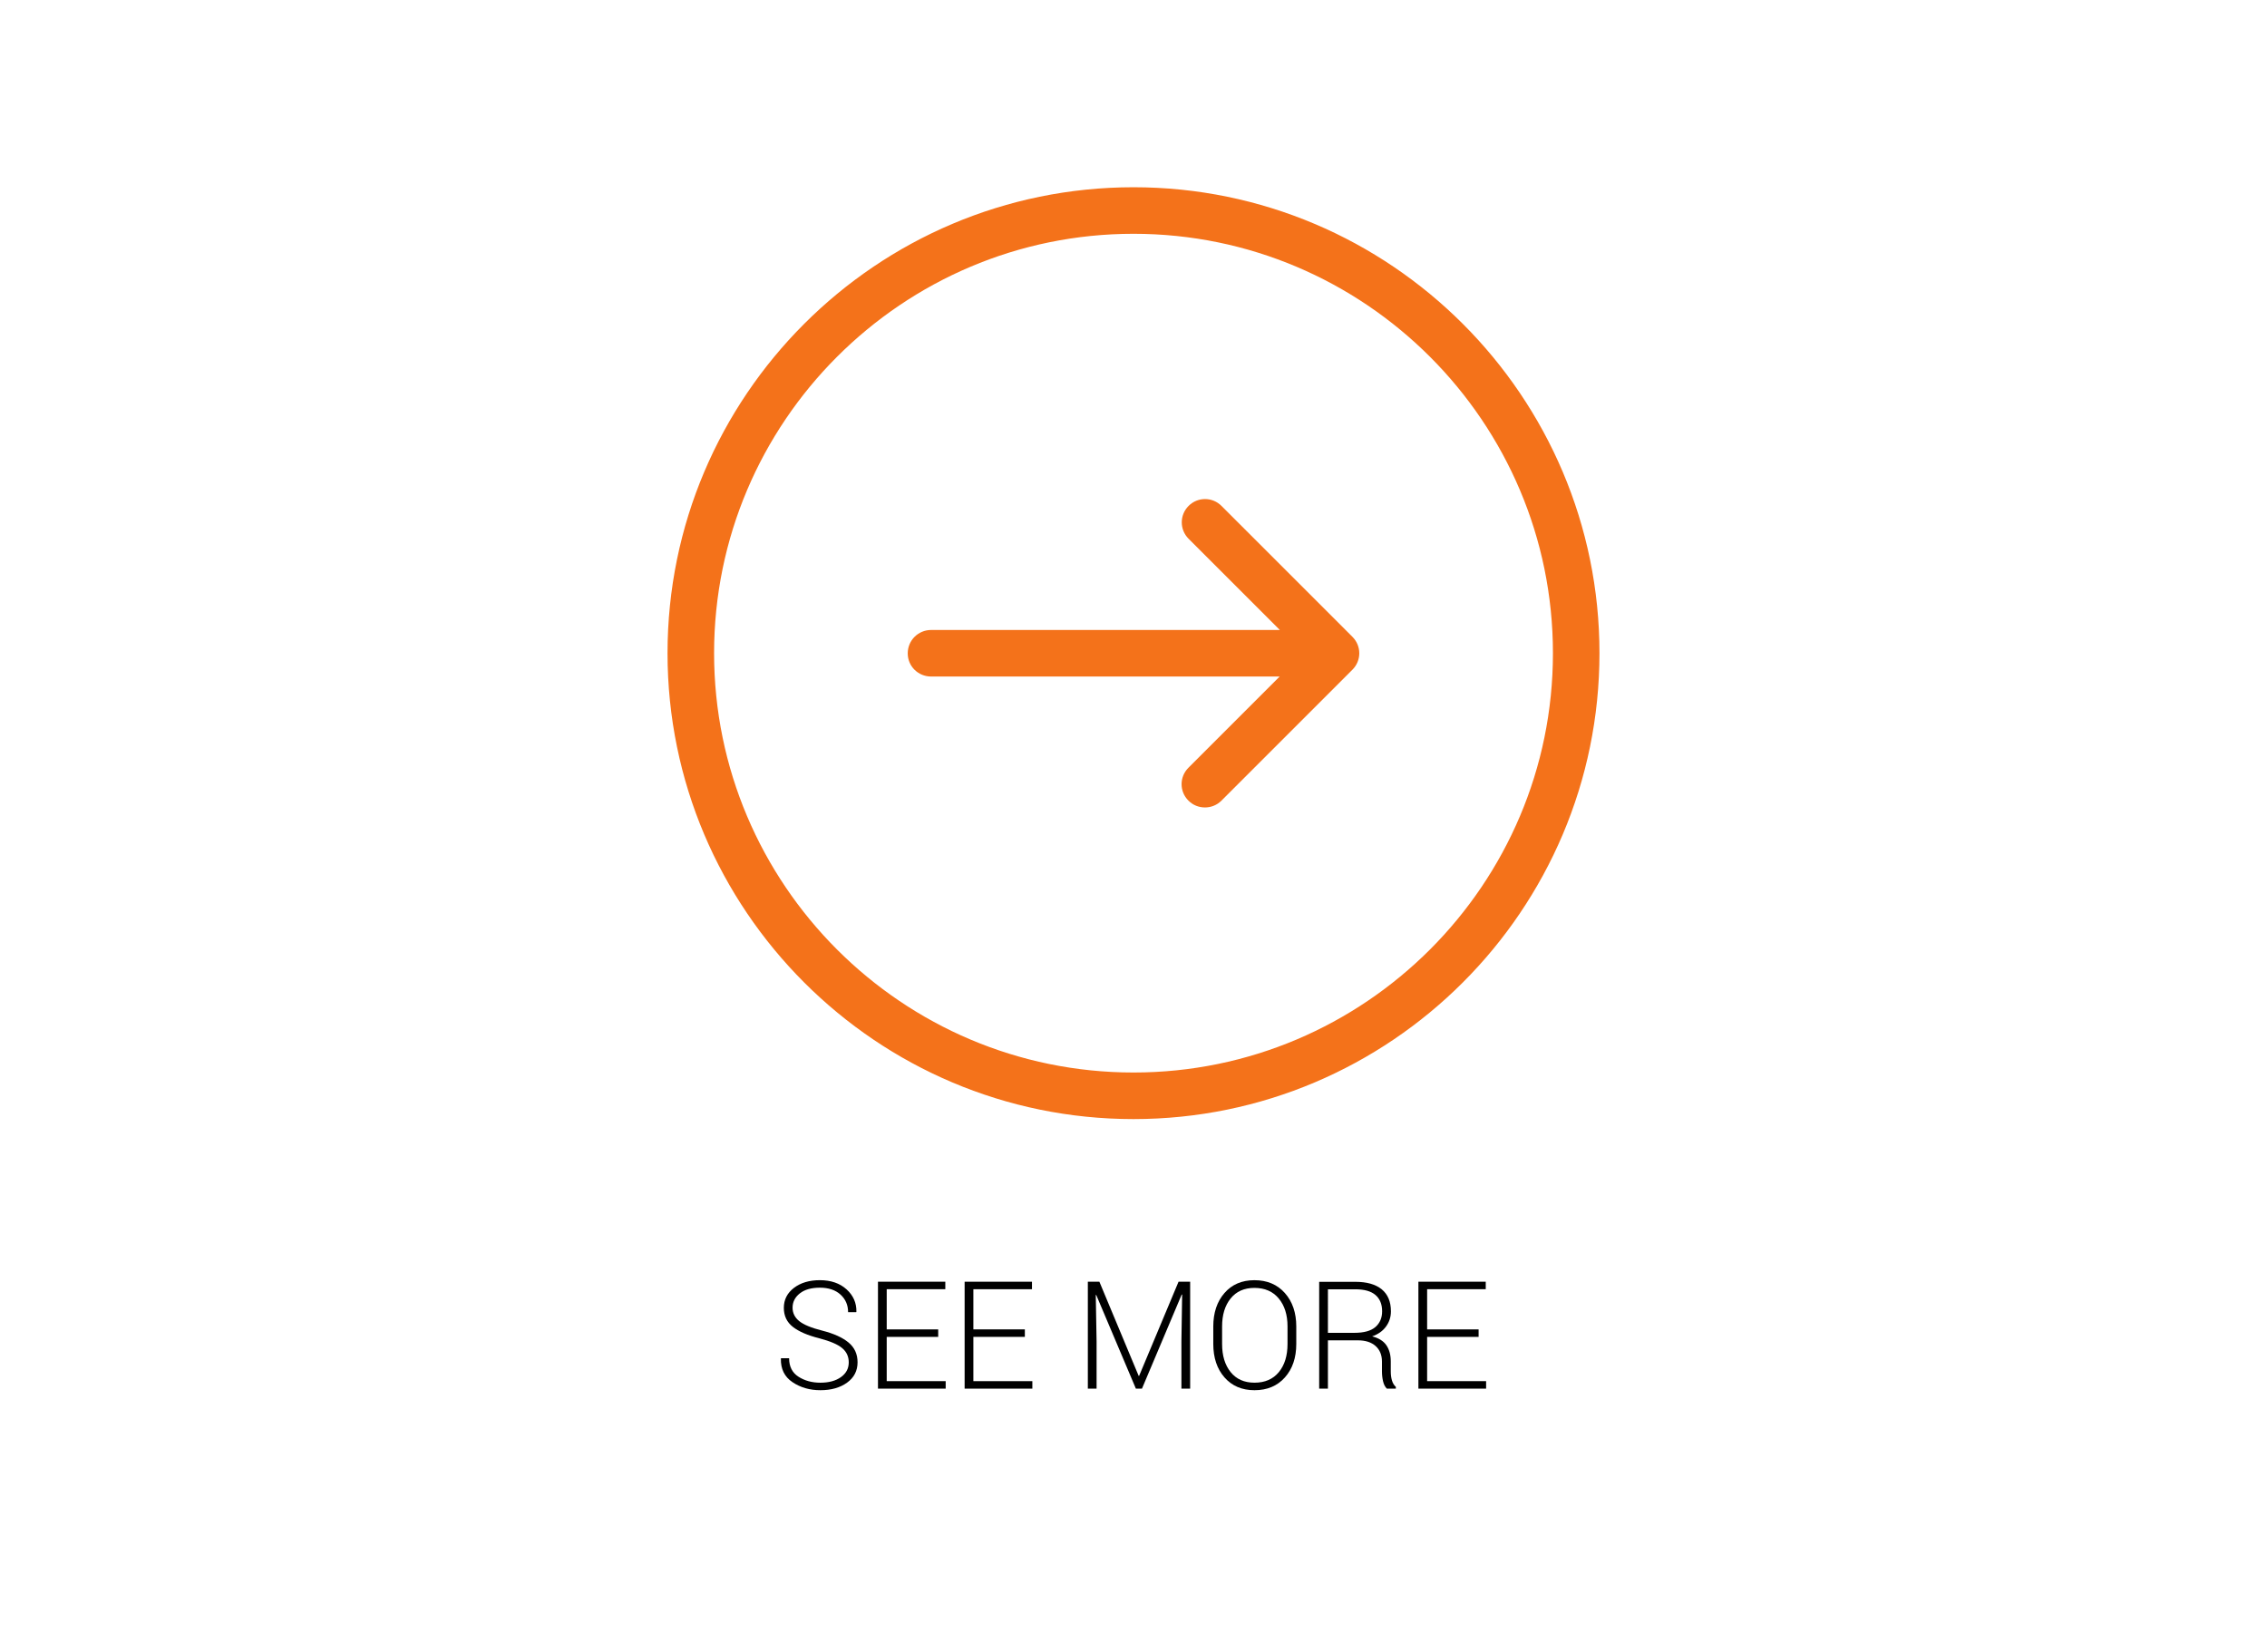 <?xml version="1.0" encoding="utf-8"?>
<!-- Generator: Adobe Illustrator 16.0.4, SVG Export Plug-In . SVG Version: 6.00 Build 0)  -->
<!DOCTYPE svg PUBLIC "-//W3C//DTD SVG 1.1//EN" "http://www.w3.org/Graphics/SVG/1.1/DTD/svg11.dtd">
<svg version="1.1" id="Layer_1" xmlns:x="http://ns.adobe.com/Extensibility/1.0/" xmlns:i="http://ns.adobe.com/AdobeIllustrator/10.0/" xmlns:graph="http://ns.adobe.com/Graphs/1.0/"
	 xmlns="http://www.w3.org/2000/svg" xmlns:xlink="http://www.w3.org/1999/xlink" xmlns:a="http://ns.adobe.com/AdobeSVGViewerExtensions/3.0/"
	 x="0px" y="0px" width="284px" height="207px" viewBox="0 0 284 207" enable-background="new 0 0 284 207" xml:space="preserve">
<g>
	<g>
		<path fill="#F4721A" d="M142.001,140.211c32.187,0,58.374-26.189,58.374-58.376c0-32.188-26.188-58.375-58.374-58.375
			c-32.188,0-58.376,26.188-58.376,58.375C83.625,114.021,109.812,140.211,142.001,140.211z M142.001,29.292
			c28.976,0,52.544,23.569,52.544,52.542c0,28.974-23.568,52.541-52.544,52.541s-52.543-23.567-52.543-52.541
			C89.458,52.862,113.025,29.292,142.001,29.292z"/>
		<path fill="#F4721A" d="M116.645,84.762h43.666l-11.43,11.43c-1.143,1.143-1.143,2.975,0,4.117
			c0.568,0.571,1.309,0.857,2.072,0.857c0.76,0,1.498-0.286,2.068-0.857l16.406-16.403c1.145-1.142,1.145-2.976,0-4.119
			l-16.406-16.404c-1.141-1.141-2.975-1.141-4.117,0c-1.143,1.144-1.143,2.976,0,4.12l11.43,11.427h-43.689
			c-1.62,0-2.928,1.311-2.928,2.929C113.717,83.479,115.025,84.762,116.645,84.762z"/>
	</g>
</g>
<g>
	<path d="M106.328,170.694c0-0.729-0.273-1.324-0.819-1.786c-0.546-0.463-1.497-0.871-2.852-1.228
		c-1.466-0.367-2.576-0.846-3.33-1.435s-1.131-1.383-1.131-2.382c0-1.024,0.421-1.858,1.265-2.503
		c0.843-0.644,1.927-0.967,3.252-0.967c1.38,0,2.494,0.385,3.34,1.15c0.846,0.767,1.257,1.703,1.233,2.807l-0.028,0.054h-1.012
		c0-0.894-0.317-1.629-0.953-2.208c-0.634-0.575-1.495-0.862-2.581-0.862c-1.073,0-1.912,0.237-2.516,0.716
		c-0.604,0.479-0.906,1.075-0.906,1.786c0,0.675,0.279,1.236,0.837,1.688c0.558,0.45,1.521,0.848,2.889,1.191
		c1.441,0.368,2.538,0.865,3.289,1.49c0.751,0.626,1.127,1.451,1.127,2.476c0,1.066-0.437,1.916-1.312,2.548
		c-0.873,0.632-1.988,0.948-3.344,0.948c-1.337,0-2.504-0.336-3.5-1.009c-0.997-0.671-1.479-1.651-1.449-2.938l0.018-0.056h1.012
		c0,1.039,0.389,1.811,1.168,2.312c0.779,0.501,1.696,0.752,2.75,0.752c1.061,0,1.918-0.232,2.571-0.698
		C106.001,172.075,106.328,171.459,106.328,170.694z"/>
	<path d="M117.533,167.497h-6.449v5.548h7.387v0.938h-8.482v-13.396h8.436v0.939h-7.341v5.032h6.449V167.497z"/>
	<path d="M128.389,167.497h-6.449v5.548h7.389v0.938h-8.484v-13.396h8.437v0.939h-7.342v5.032h6.449V167.497z"/>
	<path d="M137.726,160.588l4.921,11.795h0.057l4.939-11.795h1.455v13.396h-1.095v-5.915l0.091-5.86l-0.054-0.019l-4.979,11.794
		h-0.763l-4.968-11.739l-0.057,0.011l0.102,5.813v5.915h-1.095v-13.396H137.726z"/>
	<path d="M162.392,168.38c0,1.73-0.474,3.129-1.423,4.195c-0.947,1.067-2.218,1.603-3.812,1.603c-1.57,0-2.824-0.535-3.759-1.603
		c-0.935-1.066-1.403-2.465-1.403-4.195v-2.18c0-1.724,0.467-3.122,1.398-4.194c0.932-1.073,2.184-1.611,3.754-1.611
		c1.594,0,2.867,0.538,3.817,1.611c0.952,1.072,1.428,2.471,1.428,4.194V168.38z M161.295,166.189c0-1.45-0.365-2.616-1.1-3.501
		c-0.73-0.884-1.748-1.327-3.049-1.327c-1.275,0-2.27,0.443-2.98,1.327c-0.711,0.885-1.067,2.051-1.067,3.501v2.202
		c0,1.462,0.358,2.636,1.072,3.52c0.714,0.886,1.71,1.327,2.985,1.327c1.305,0,2.323-0.441,3.049-1.322
		c0.727-0.882,1.09-2.057,1.09-3.524V166.189z"/>
	<path d="M166.356,167.93v6.054h-1.095v-13.385h4.536c1.436,0,2.534,0.314,3.302,0.941c0.766,0.63,1.15,1.549,1.15,2.756
		c0,0.713-0.205,1.348-0.618,1.909c-0.409,0.562-0.991,0.971-1.736,1.228c0.827,0.209,1.423,0.582,1.788,1.118
		c0.366,0.537,0.547,1.211,0.547,2.021v1.26c0,0.417,0.05,0.791,0.147,1.122c0.099,0.331,0.26,0.602,0.488,0.81v0.221h-1.123
		c-0.226-0.221-0.386-0.529-0.479-0.93c-0.092-0.397-0.138-0.812-0.138-1.241v-1.224c0-0.821-0.265-1.47-0.795-1.946
		c-0.532-0.475-1.273-0.713-2.223-0.713H166.356z M166.356,166.991h3.302c1.209,0,2.093-0.244,2.649-0.73
		c0.56-0.488,0.839-1.146,0.839-1.974c0-0.884-0.279-1.562-0.834-2.038s-1.394-0.713-2.515-0.713h-3.441V166.991z"/>
	<path d="M185.233,167.497h-6.449v5.548h7.39v0.938h-8.483v-13.396h8.437v0.939h-7.343v5.032h6.449V167.497z"/>
</g>
</svg>
